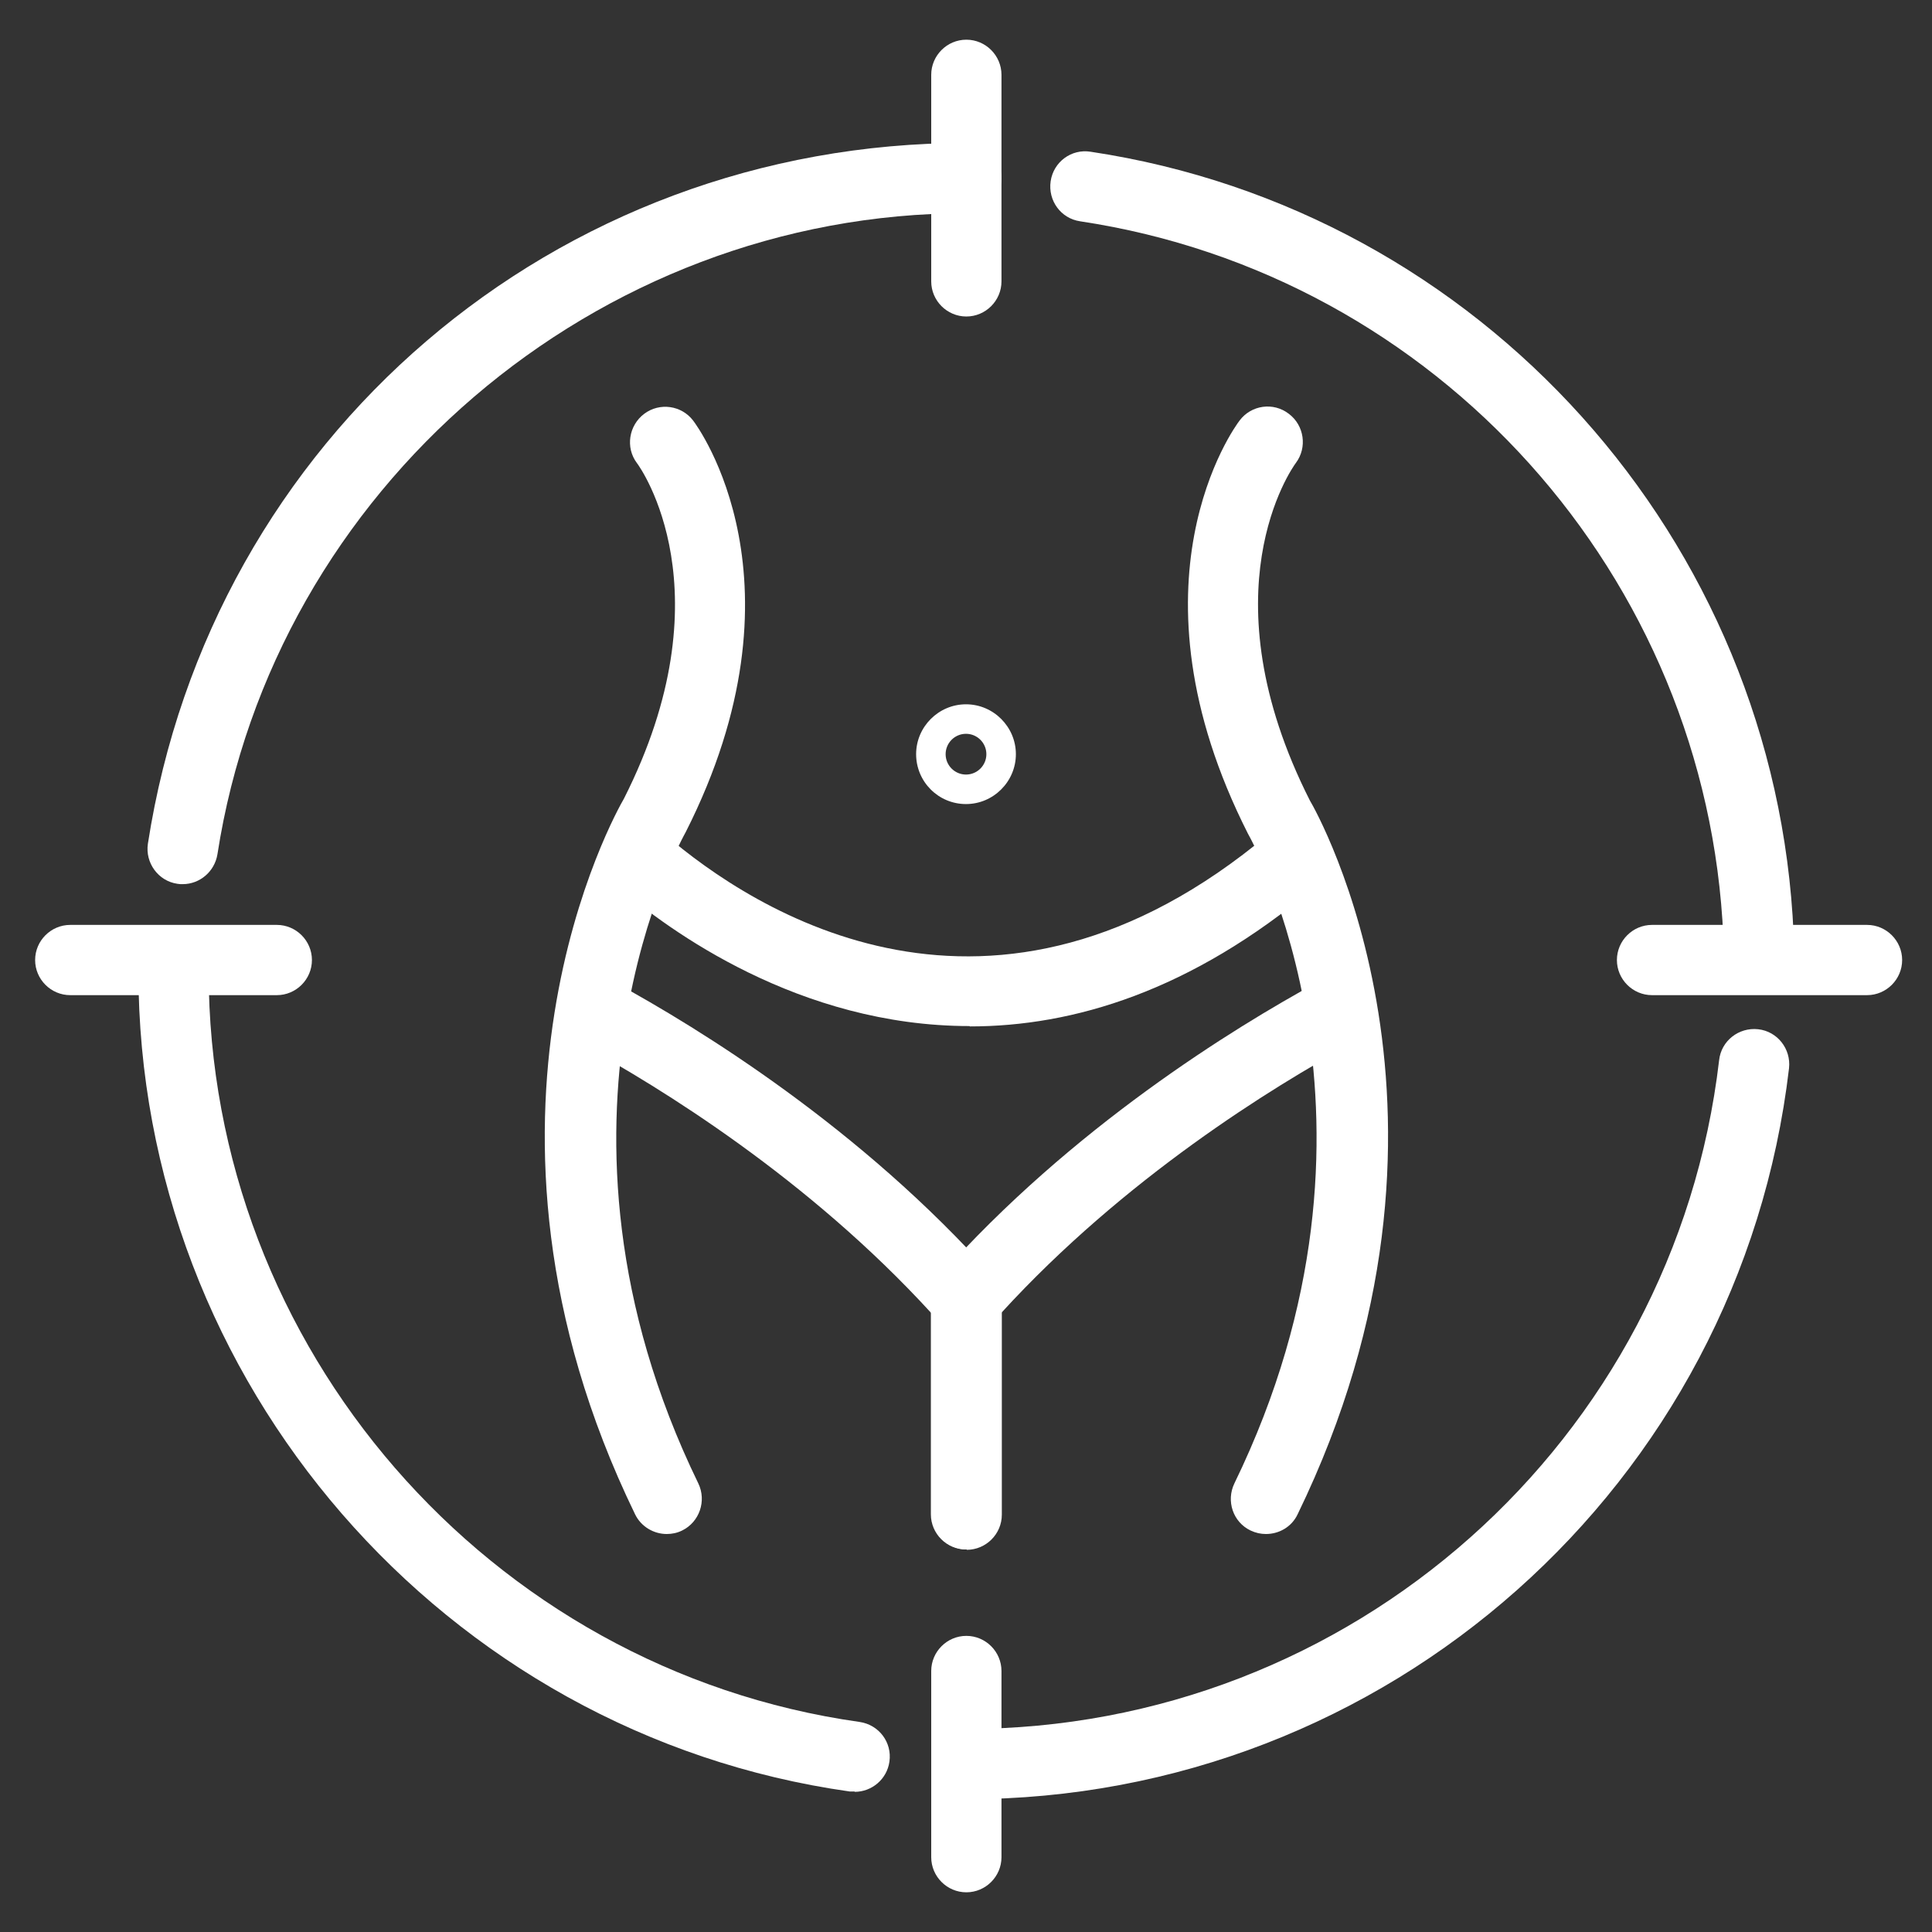 <?xml version="1.0" encoding="UTF-8"?><svg id="_图层_1" xmlns="http://www.w3.org/2000/svg" viewBox="0 0 55 55"><rect x="0" y="0" width="55" height="55" fill="#333333" stroke="none"/><defs><style>.cls-1{fill:#fff;}</style></defs><path class="cls-1" d="m50.06,27.64c-.53,0-.97-.42-1-.96-.45-10.28-8.15-18.85-18.31-20.38-.55-.08-.92-.59-.84-1.14.08-.55.59-.93,1.14-.84,11.11,1.67,19.52,11.04,20.01,22.27.02.55-.4,1.02-.96,1.04-.02,0-.03,0-.04,0Z"/><path class="cls-1" d="m5.2,25.17c-.05,0-.1,0-.15-.01-.55-.08-.92-.6-.84-1.14C6,12.46,15.8,4.07,27.51,4.07c.55,0,1,.45,1,1s-.45,1-1,1c-10.55,0-19.71,7.85-21.32,18.25-.08.49-.5.85-.99.85Z"/><path class="cls-1" d="m24.33,51s-.09,0-.14,0c-11.55-1.63-20.25-11.67-20.25-23.34,0-.55.45-1,1-1s1,.45,1,1c0,10.69,7.97,19.87,18.53,21.36.55.08.93.58.85,1.13-.07.5-.5.86-.99.86Z"/><path class="cls-1" d="m27.51,51.22c-.55,0-1-.45-1-1s.45-1,1-1c10.95,0,20.16-8.19,21.43-19.04.06-.55.56-.94,1.11-.88.55.06.94.56.88,1.11-1.39,11.86-11.45,20.81-23.41,20.81Z"/><path class="cls-1" d="m27.51,9.01c-.55,0-1-.45-1-1V2.13c0-.55.45-1,1-1s1,.45,1,1v5.88c0,.55-.45,1-1,1Z"/><path class="cls-1" d="m53.15,28.33h-6.12c-.55,0-1-.45-1-1s.45-1,1-1h6.12c.55,0,1,.45,1,1s-.45,1-1,1Z"/><path class="cls-1" d="m7.87,28.33H2c-.55,0-1-.45-1-1s.45-1,1-1h5.88c.55,0,1,.45,1,1s-.45,1-1,1Z"/><path class="cls-1" d="m27.51,53.87c-.55,0-1-.45-1-1v-5.3c0-.55.45-1,1-1s1,.45,1,1v5.3c0,.55-.45,1-1,1Z"/><path class="cls-1" d="m18.98,43.67c-.37,0-.73-.21-.9-.56-5.48-11.28-.53-20.01-.32-20.37,2.98-5.89.48-9.42.37-9.56-.33-.44-.23-1.07.21-1.4.44-.33,1.06-.24,1.39.19.14.18,3.39,4.61-.21,11.72-.07.13-4.64,8.26.36,18.54.24.5.03,1.1-.46,1.34-.14.07-.29.1-.44.1Z"/><path class="cls-1" d="m27.6,29.21c-4.85,0-8.57-2.73-10-3.96-.42-.36-.47-.99-.1-1.41.36-.42.99-.47,1.41-.1,2.55,2.2,9.34,6.6,17.21,0,.42-.36,1.05-.3,1.41.12.36.42.3,1.05-.12,1.41-3.51,2.95-6.86,3.95-9.8,3.95Z"/><path class="cls-1" d="m27.52,44.11c-.55,0-1-.45-1-1v-5.72c-3.52-3.85-7.74-6.44-9.97-7.66-.48-.26-.66-.87-.4-1.36.26-.48.87-.66,1.36-.4,2.4,1.31,7,4.14,10.76,8.37.16.18.25.42.25.67v6.11c0,.55-.45,1-1,1Z"/><path class="cls-1" d="m36.04,43.67c-.15,0-.29-.03-.44-.1-.5-.24-.7-.84-.46-1.34,5-10.28.44-18.41.39-18.49-3.63-7.16-.38-11.59-.24-11.77.33-.44.96-.53,1.4-.19.44.33.53.96.2,1.4-.12.16-2.6,3.68.4,9.61.19.31,5.13,9.05-.35,20.32-.17.36-.53.56-.9.56Z"/><path class="cls-1" d="m27.5,44.11c-.55,0-1-.45-1-1v-6.11c0-.25.09-.48.25-.67,3.76-4.23,8.36-7.06,10.76-8.37.49-.27,1.09-.09,1.36.4.26.49.09,1.09-.4,1.36-2.24,1.22-6.46,3.82-9.97,7.66v5.72c0,.55-.45,1-1,1Z"/><path class="cls-1" d="m27.5,22.89c-.79,0-1.42-.64-1.42-1.42s.64-1.42,1.42-1.42,1.42.64,1.42,1.42-.64,1.42-1.42,1.42Zm0-2c-.32,0-.58.26-.58.58s.26.58.58.58.58-.26.58-.58-.26-.58-.58-.58Z"/></svg>
